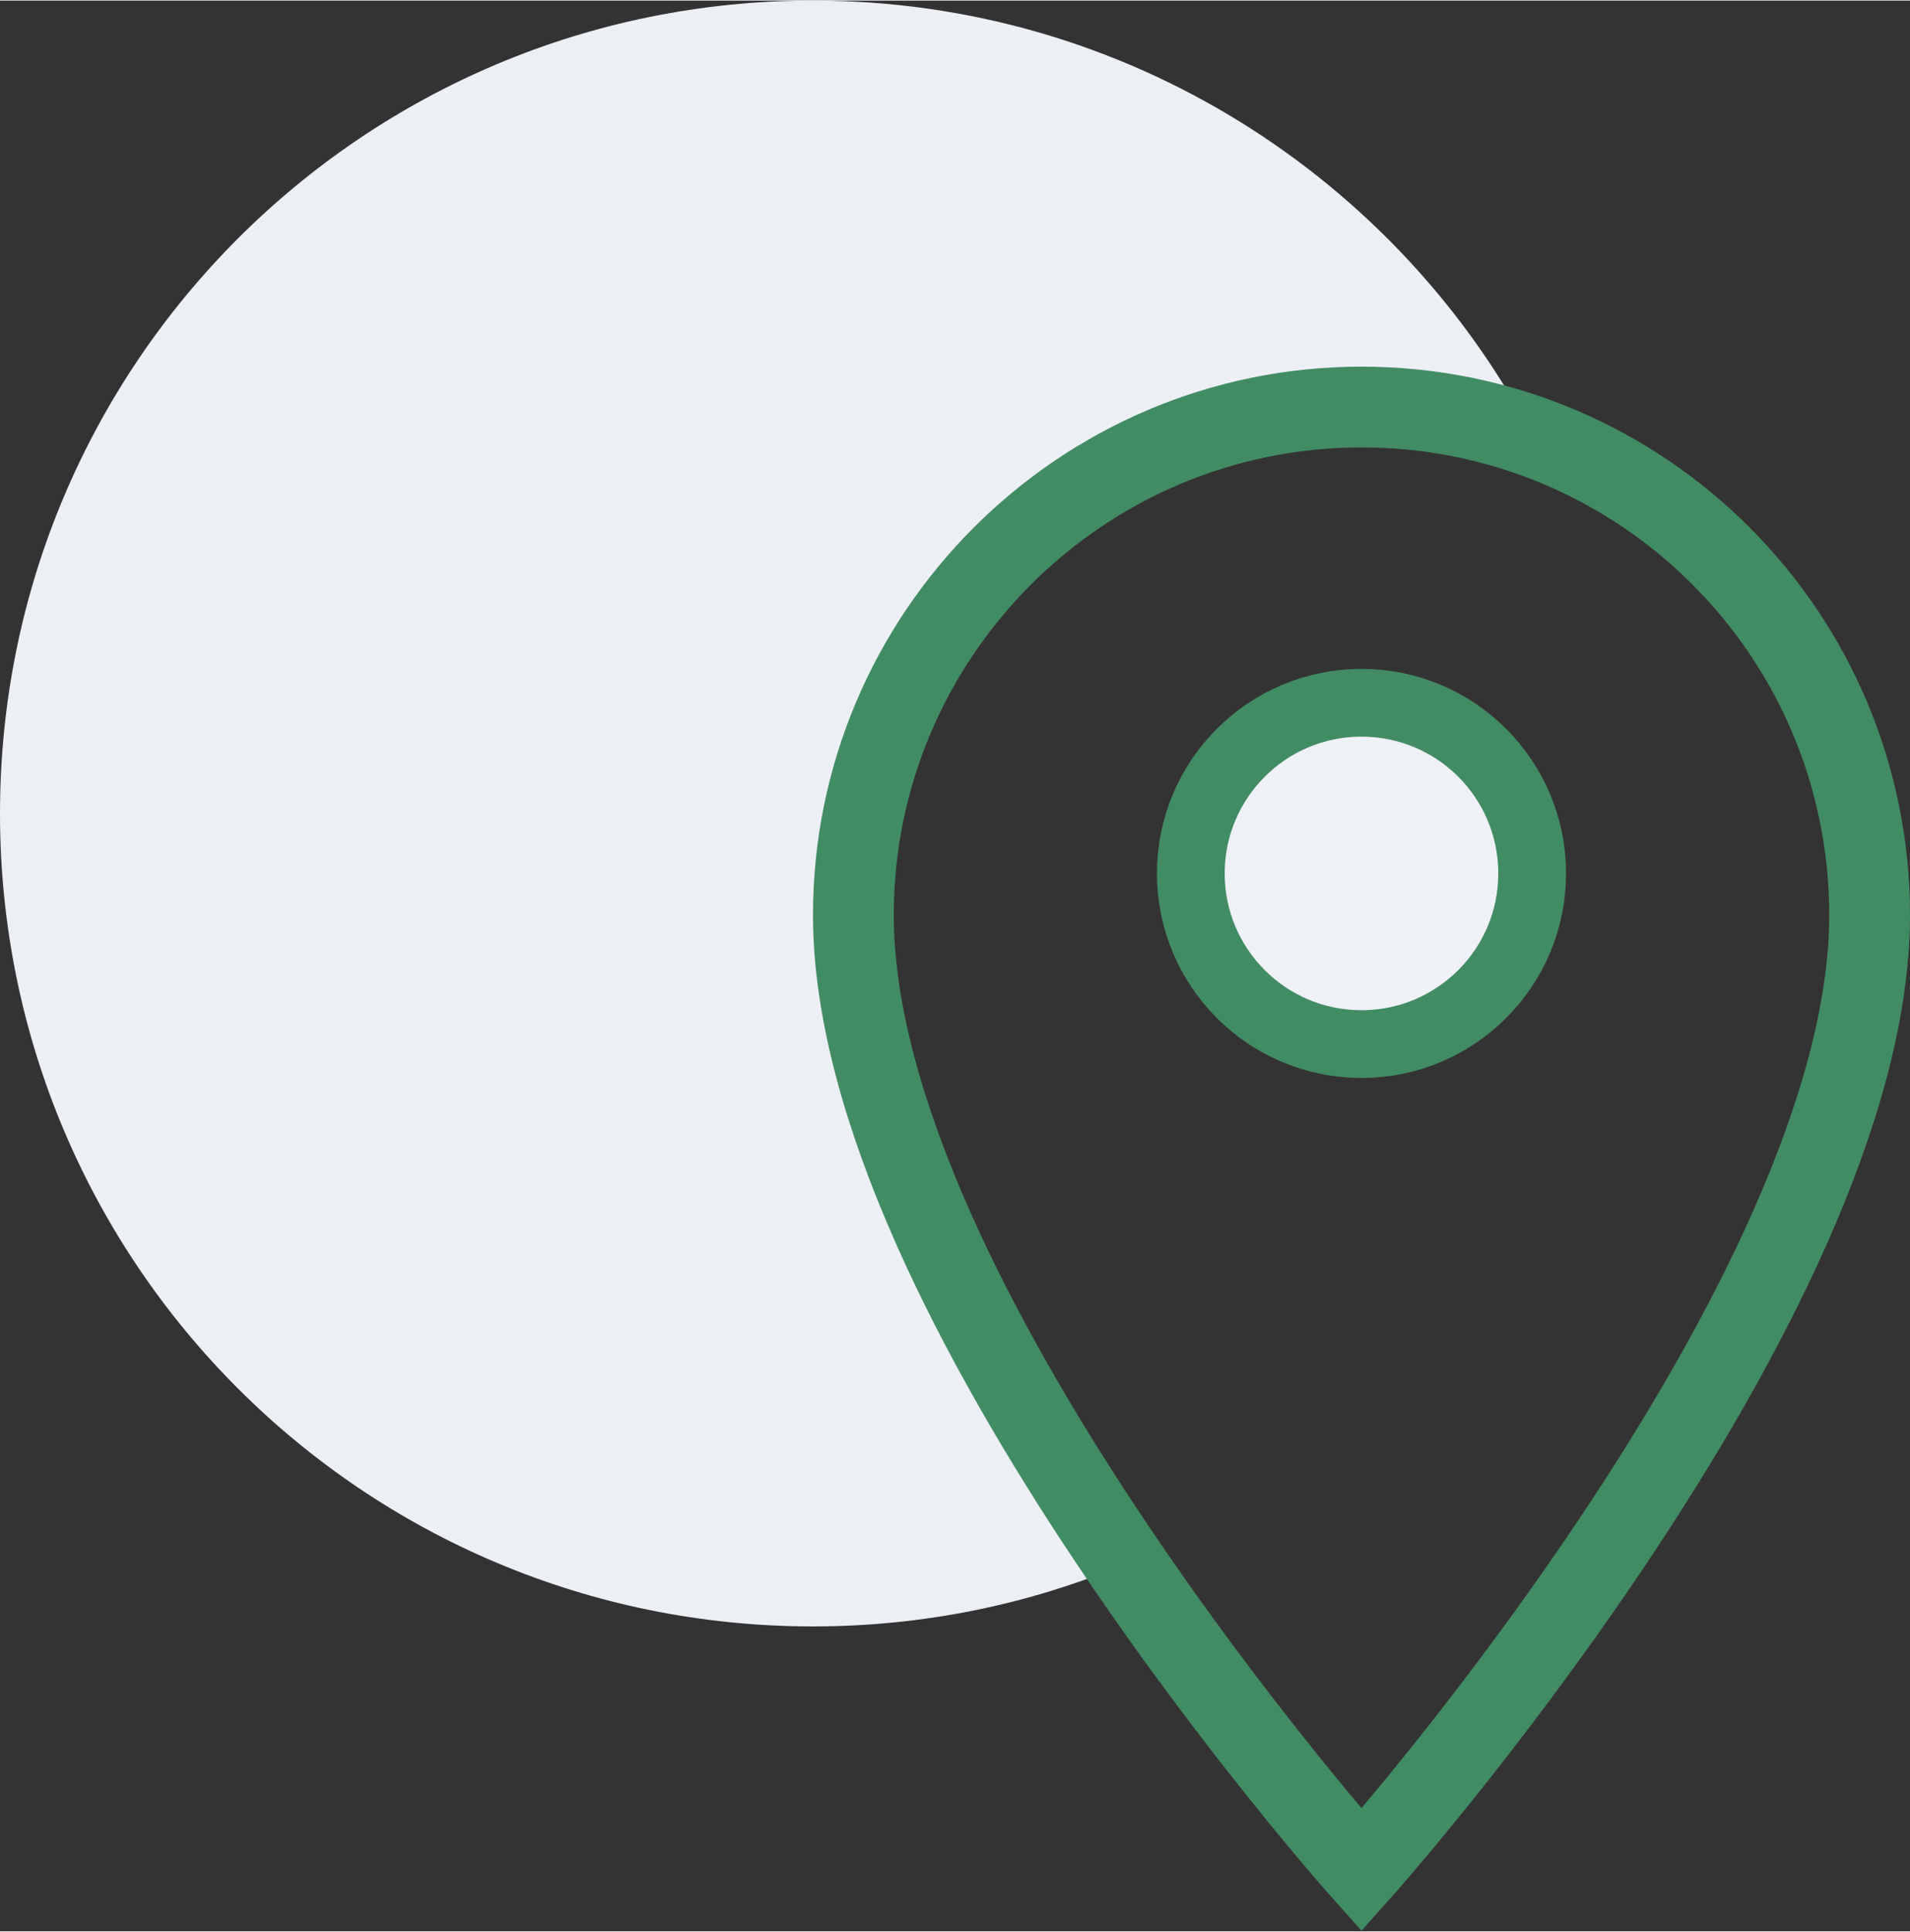 <?xml version="1.0" encoding="UTF-8"?>
<!DOCTYPE svg PUBLIC "-//W3C//DTD SVG 1.1//EN" "http://www.w3.org/Graphics/SVG/1.1/DTD/svg11.dtd">
<!-- Creator: CorelDRAW 2021 (64-Bit) -->
<svg xmlns="http://www.w3.org/2000/svg" xml:space="preserve" width="868px" height="878px" version="1.1" style="shape-rendering:geometricPrecision; text-rendering:geometricPrecision; image-rendering:optimizeQuality; fill-rule:evenodd; clip-rule:evenodd"
viewBox="0 0 14.66 14.82"
 xmlns:xlink="http://www.w3.org/1999/xlink"
 xmlns:xodm="http://www.corel.com/coreldraw/odm/2003">
 <rect x="0" y="0" width="14.66" height="14.82" fill="#333333" stroke="none"/>
 <defs>
  <style type="text/css">
   <![CDATA[
    .str0 {stroke:#428C64;stroke-width:0.62;stroke-miterlimit:22.926}
    .str1 {stroke:#428C64;stroke-width:0.52;stroke-linecap:round;stroke-linejoin:round;stroke-miterlimit:22.926}
    .fil1 {fill:none;fill-rule:nonzero}
    .fil2 {fill:#EEF1F6}
    .fil0 {fill:#ECF0F5;fill-rule:nonzero}
   ]]>
  </style>
 </defs>
 <g id="Warstwa_x0020_1">
  <path class="fil0" d="M11.77 3.35c-1.04,-1.99 -3.13,-3.35 -5.53,-3.35 -3.45,0 -6.24,2.79 -6.24,6.24 0,3.45 2.79,6.24 6.24,6.24 0.85,0 1.66,-0.17 2.4,-0.48 -1.02,-1.49 -2.09,-3.43 -2.09,-4.98 0,-2.15 1.75,-3.9 3.9,-3.9 0.47,0 0.91,0.08 1.32,0.23z"/>
  <path class="fil1 str0" d="M10.45 14.35c0,0 3.9,-4.37 3.9,-7.33 0,-2.15 -1.74,-3.9 -3.9,-3.9 -2.15,0 -3.9,1.75 -3.9,3.9 0,2.96 3.9,7.33 3.9,7.33z"/>
  <circle class="fil2 str1" cx="10.45" cy="6.7" r="1.31"/>
 </g>
</svg>
